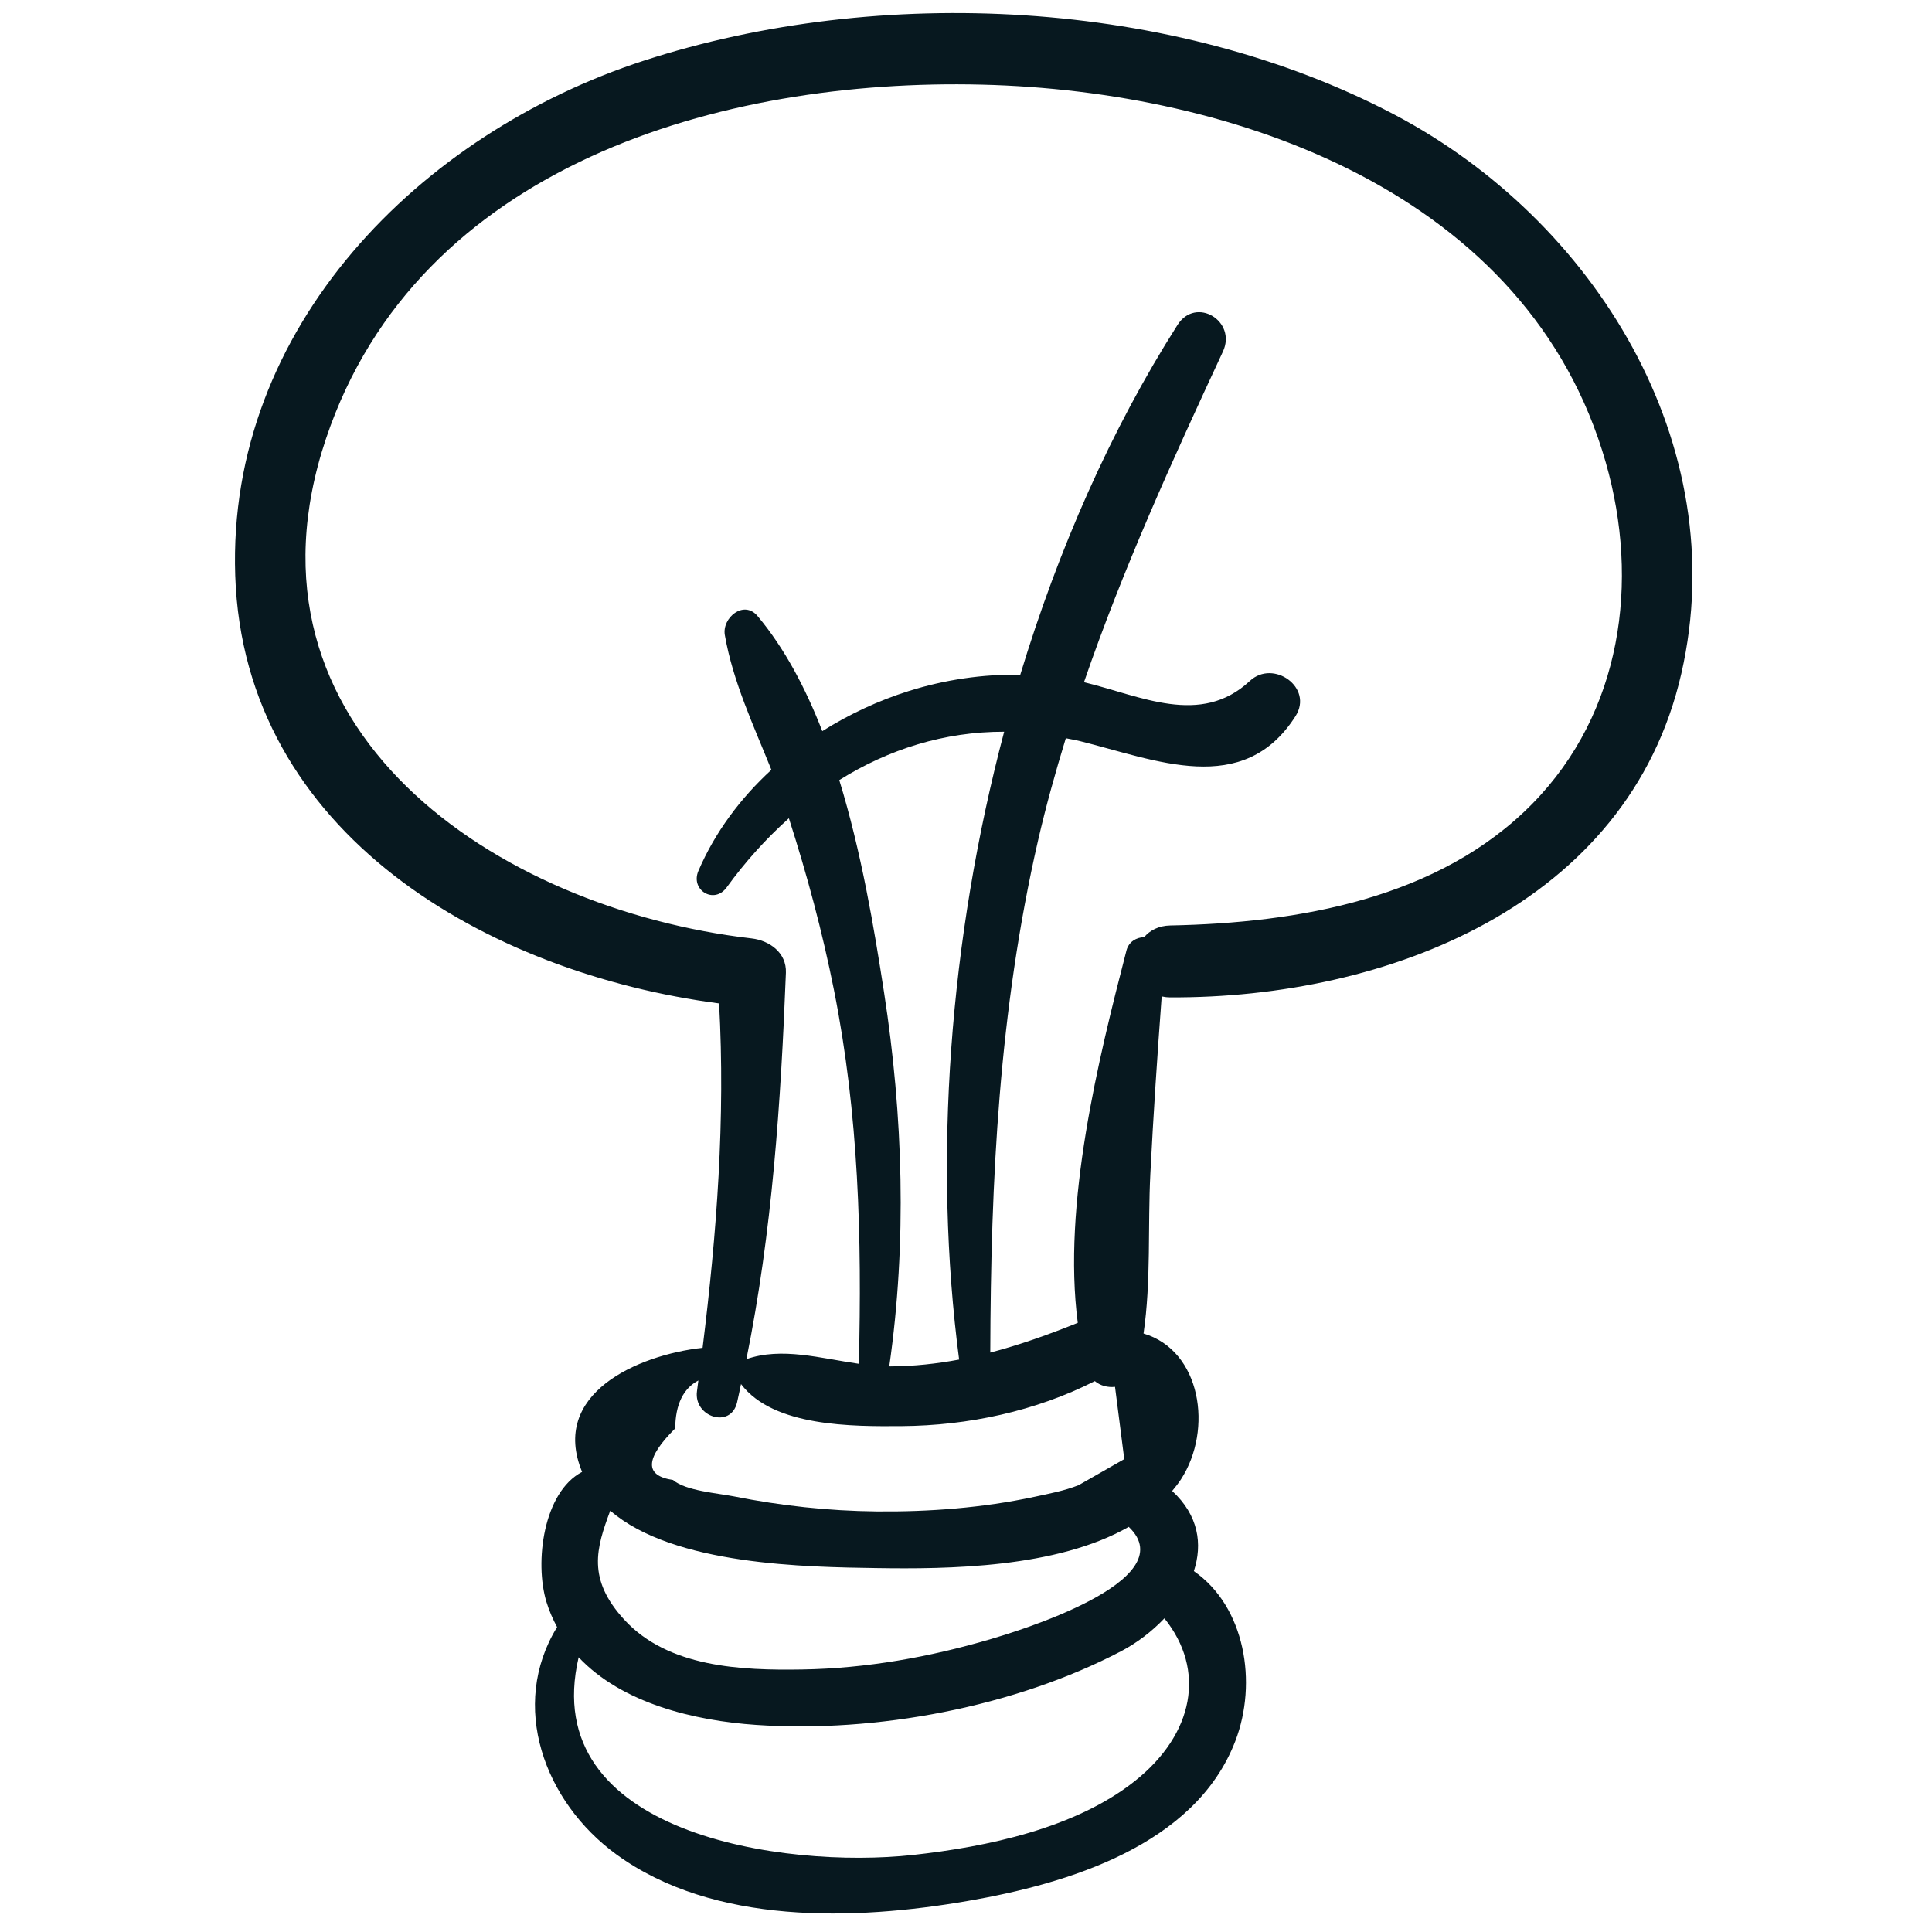 <svg width="148" height="148" viewBox="0 0 148 148" fill="none" xmlns="http://www.w3.org/2000/svg">
<path d="M117.407 61.548C110.234 68.863 99.431 70.703 89.644 70.896C88.759 70.915 88.094 71.267 87.651 71.786C87.051 71.815 86.468 72.132 86.291 72.815C84.147 81.111 81.379 92.257 82.562 101.335C80.331 102.234 78.12 103.024 75.86 103.614C75.896 90.341 76.531 77.412 79.516 64.399C80.128 61.73 80.859 59.126 81.646 56.552C82.004 56.624 82.359 56.681 82.72 56.771C88.499 58.197 95.238 61.148 99.242 54.863C100.636 52.673 97.55 50.48 95.744 52.164C91.972 55.683 87.37 53.301 83.038 52.26C86.007 43.619 89.766 35.351 93.682 26.931C94.763 24.604 91.615 22.672 90.2 24.896C85.099 32.916 81.078 42.06 78.158 51.687C75.267 51.64 72.383 52.066 69.608 52.939C67.31 53.663 65.068 54.703 62.992 56.008C61.706 52.704 60.099 49.654 58.032 47.191C56.972 45.927 55.296 47.334 55.526 48.65C56.146 52.216 57.726 55.572 59.092 58.972C56.72 61.15 54.77 63.758 53.502 66.712C52.868 68.188 54.706 69.304 55.667 67.978C57.092 66.01 58.695 64.237 60.432 62.684C61.824 67.005 63.002 71.399 63.888 75.851C65.787 85.383 66.031 94.832 65.791 104.474C62.86 104.055 59.879 103.175 57.178 104.118C59.154 94.367 59.818 84.46 60.204 74.516C60.263 72.979 58.943 72.046 57.576 71.888C38.06 69.629 17.482 55.898 24.98 33.581C32.01 12.662 55.244 5.994 75.21 6.483C94.679 6.96 117.116 14.818 123.011 35.432C125.627 44.578 124.232 54.586 117.407 61.548ZM89.199 123.972C92.39 127.936 91.468 132.838 86.93 136.44C82.372 140.06 75.602 141.48 69.934 142.1C60.07 143.178 41.151 140.51 44.327 126.956C47.655 130.486 53.183 131.814 57.923 132.136C67.107 132.764 77.726 130.766 85.892 126.486C87.087 125.859 88.234 124.987 89.199 123.972ZM46.748 115.724C51.607 119.931 61.852 120.039 67.142 120.122C72.583 120.206 80.931 120.132 86.467 116.963C90.831 121.126 77.586 125.064 75.912 125.558C71.212 126.943 66.35 127.812 61.444 127.891C56.78 127.967 51.186 127.736 47.826 124.079C44.96 120.96 45.67 118.607 46.748 115.724ZM73.474 104.15C71.768 104.468 70.024 104.663 68.206 104.672C68.178 104.674 68.15 104.668 68.122 104.668C69.482 95.184 69.184 85.476 67.723 76.023C66.964 71.108 65.983 65.257 64.292 59.76C68.072 57.396 72.34 56.046 76.923 56.054C72.716 71.939 71.471 88.864 73.474 104.15ZM51.723 109.422C51.744 107.576 52.344 106.362 53.498 105.751C53.462 106.027 53.428 106.303 53.391 106.579C53.127 108.542 55.98 109.484 56.464 107.427C56.575 106.962 56.663 106.494 56.766 106.027C59.252 109.312 65.302 109.275 69.078 109.247C74.162 109.21 79.324 108.107 83.87 105.8C84.299 106.162 84.87 106.3 85.416 106.239C85.652 108.084 85.888 109.928 86.124 111.774C84.96 112.438 83.796 113.102 82.634 113.767C81.56 114.198 80.355 114.424 79.228 114.666C75.28 115.511 71.172 115.822 67.142 115.782C63.462 115.744 59.82 115.348 56.211 114.628C54.988 114.384 52.516 114.206 51.554 113.372C49.351 113.05 49.407 111.732 51.723 109.422ZM106.826 8.783C89.912 -0.124 67.387 -1.221 49.32 4.647C32.195 10.21 17.375 25.047 18.02 44.097C18.691 63.917 37.383 74.555 55.086 76.867C55.572 85.718 54.911 94.462 53.822 103.246C48.81 103.81 42.118 106.77 44.591 112.754C41.62 114.308 40.936 119.68 41.86 122.714C42.071 123.407 42.354 124.042 42.675 124.642C38.991 130.644 41.676 138.028 47.222 142.062C54.682 147.487 65.5 147.116 74.13 145.624C81.74 144.308 91.543 141.396 94.626 133.387C96.358 128.891 95.374 123.066 91.456 120.355C92.13 118.287 91.822 116.087 89.794 114.214C90.028 113.927 90.264 113.64 90.468 113.324C92.947 109.496 92.003 103.454 87.6 102.154C88.188 98.154 87.919 93.923 88.122 89.921C88.352 85.388 88.655 80.858 88.99 76.331C89.192 76.376 89.41 76.403 89.644 76.404C106.184 76.48 124.728 69.375 128.796 51.605C132.824 34.008 122.115 16.835 106.826 8.783Z" fill="#07181F"/>
</svg>
